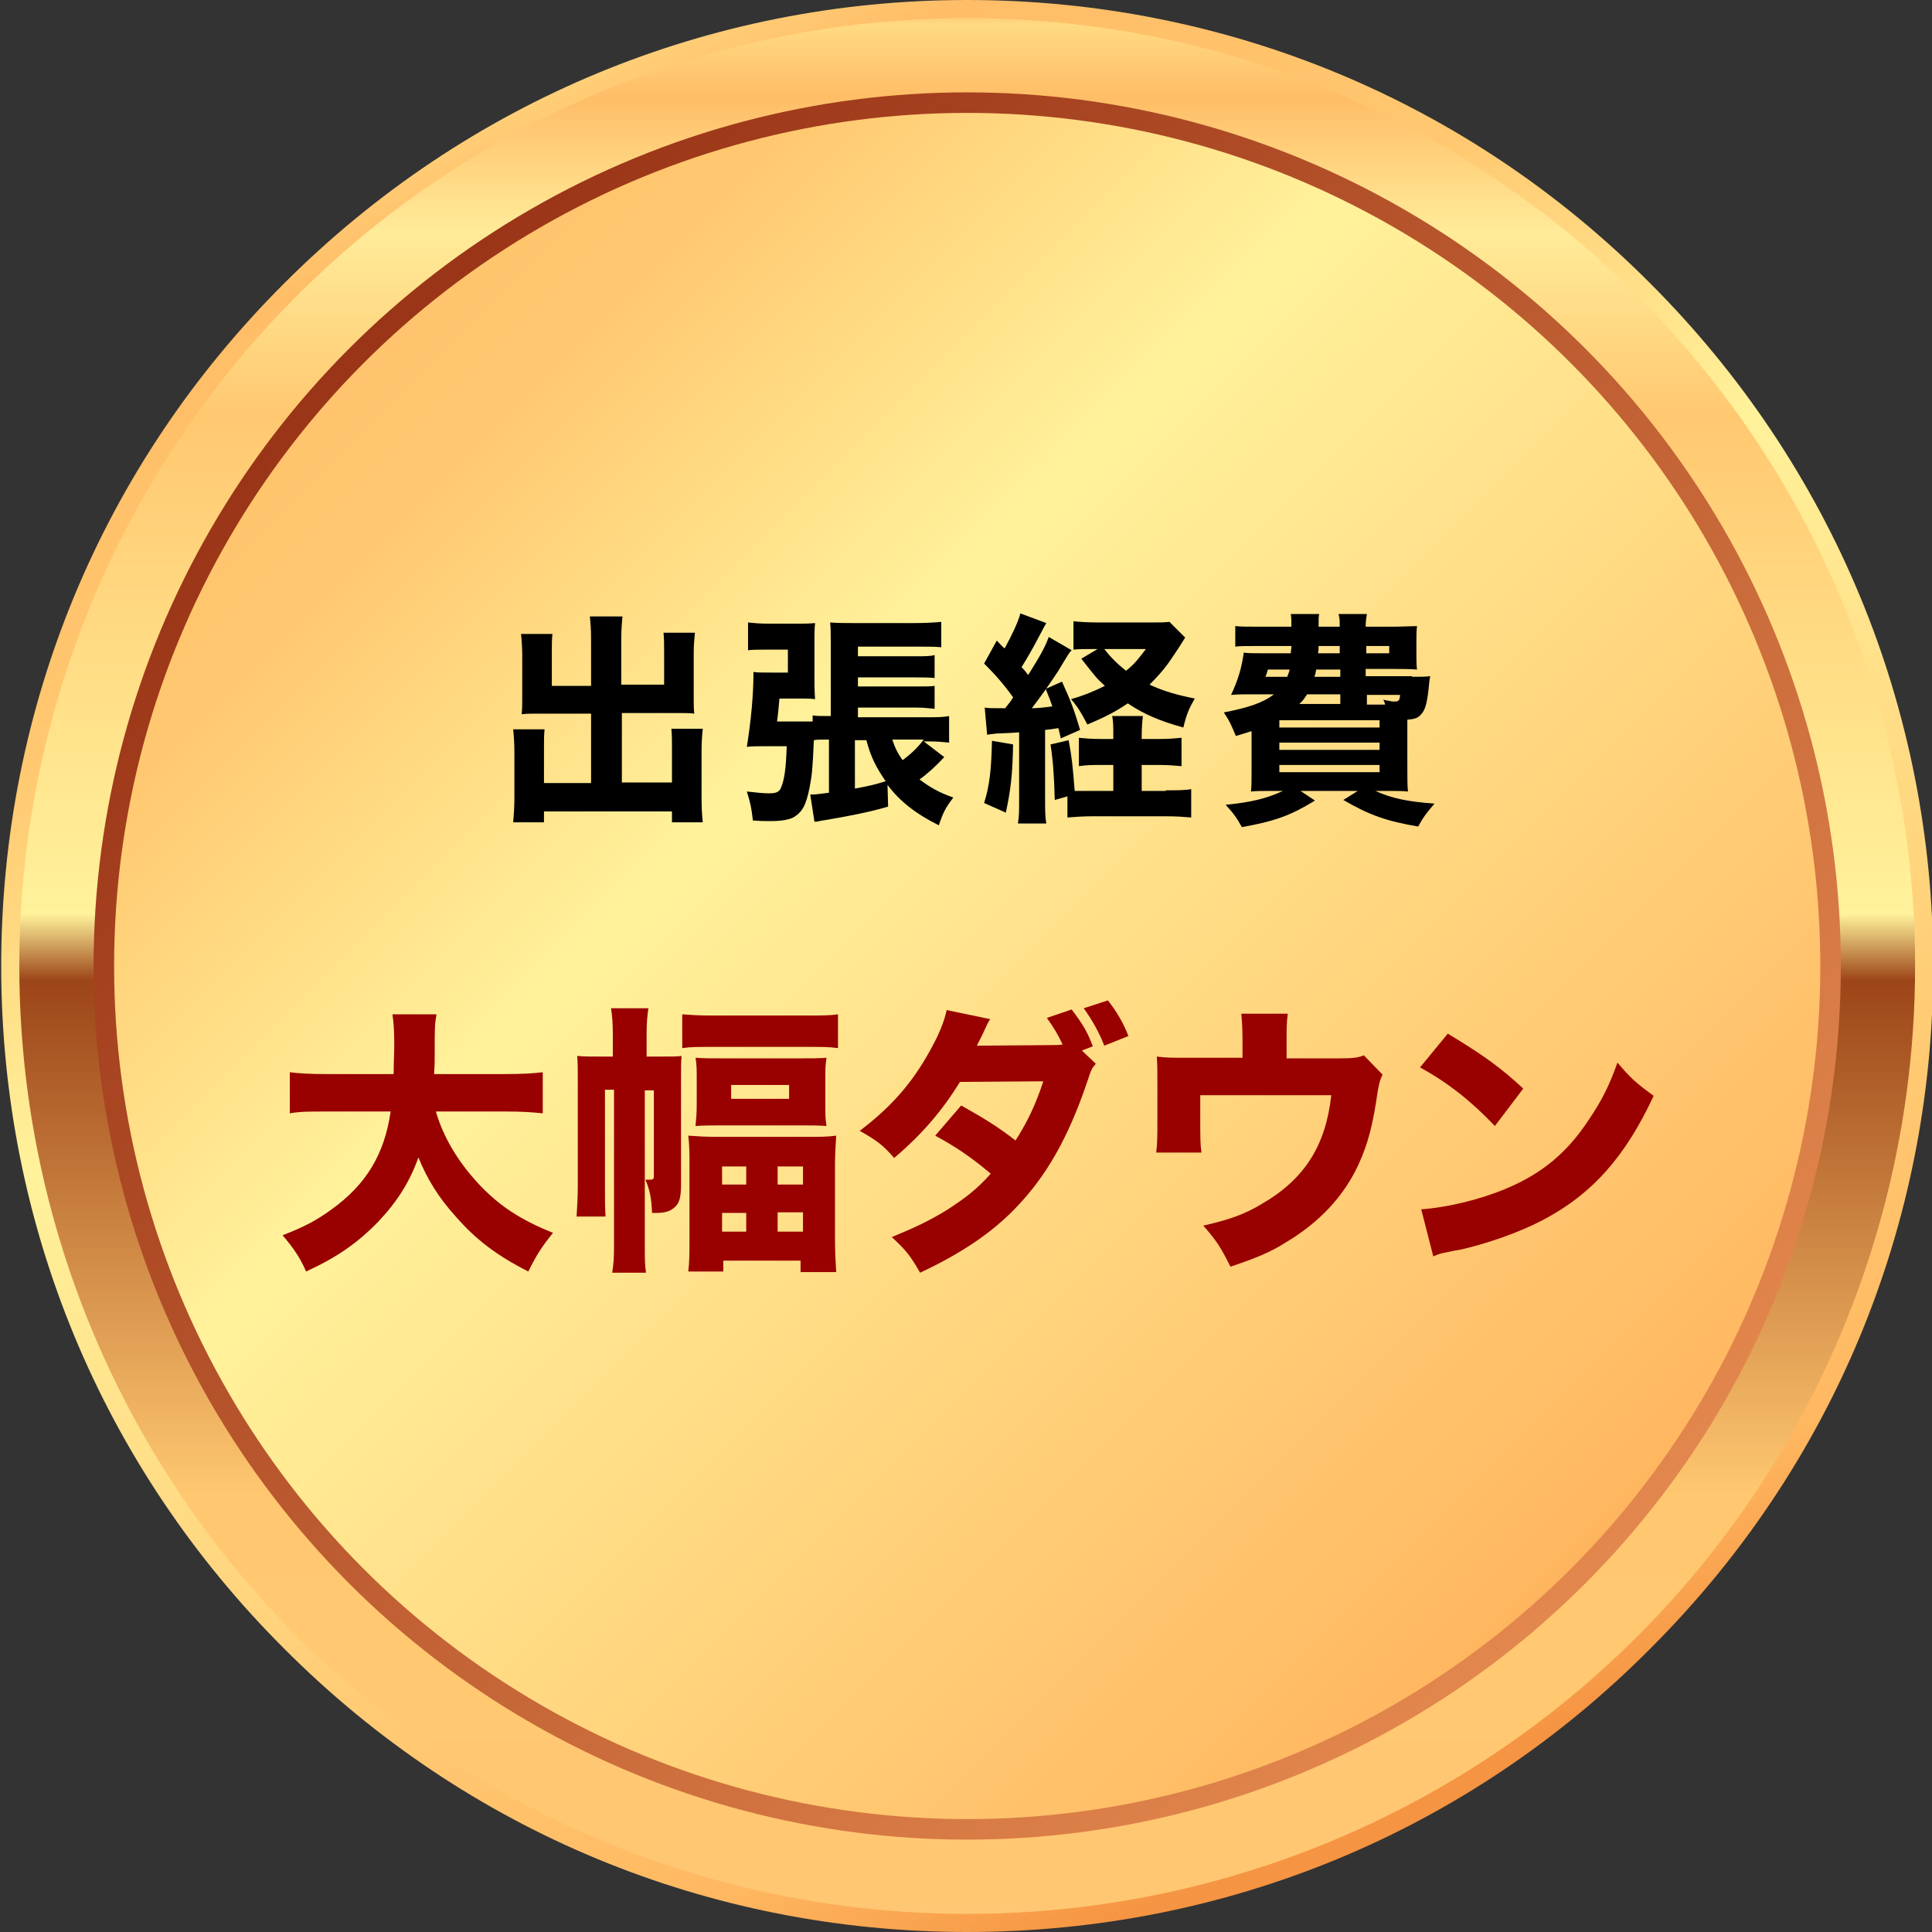 <?xml version="1.0" encoding="utf-8"?>
<!-- Generator: Adobe Illustrator 25.0.0, SVG Export Plug-In . SVG Version: 6.00 Build 0)  -->
<svg version="1.1" id="レイヤー_1" xmlns="http://www.w3.org/2000/svg" xmlns:xlink="http://www.w3.org/1999/xlink" x="0px"
	 y="0px" viewBox="0 0 320 320" style="enable-background:new 0 0 320 320;" xml:space="preserve">
<rect x="0" y="0" width="320" height="320" fill="#333333" stroke="none"/>
<style type="text/css">
	.st0{fill:url(#SVGID_1_);}
	.st1{fill:url(#SVGID_2_);}
	.st2{fill:url(#SVGID_3_);}
	.st3{fill:url(#SVGID_4_);}
	.st4{fill:#990000;}
</style>
<g>
	<g>
		<linearGradient id="SVGID_1_" gradientUnits="userSpaceOnUse" x1="92.248" y1="5.233" x2="228.433" y2="315.272">
			<stop  offset="0" style="stop-color:#FFDA82"/>
			<stop  offset="6.666670e-02" style="stop-color:#FFBD67"/>
			<stop  offset="0.224" style="stop-color:#FFC870"/>
			<stop  offset="0.406" style="stop-color:#FFF29B"/>
			<stop  offset="0.867" style="stop-color:#FFB861"/>
			<stop  offset="0.958" style="stop-color:#F59442"/>
		</linearGradient>
		<path class="st0" d="M160.2,320c-42.7,0-82.9-16.6-113.1-46.9C16.9,243,0.2,202.8,0.2,160c0-42.7,16.6-82.9,46.9-113.1
			C77.3,16.7,117.5,0,160.2,0c42.7,0,82.9,16.6,113.1,46.9c30.2,30.2,46.9,70.4,46.9,113.1c0,42.7-16.6,82.9-46.9,113.1
			C243.2,303.4,203,320,160.2,320z"/>
		<linearGradient id="SVGID_2_" gradientUnits="userSpaceOnUse" x1="160.245" y1="-6.188" x2="160.245" y2="329.026">
			<stop  offset="0" style="stop-color:#E16A2B"/>
			<stop  offset="3.030300e-02" style="stop-color:#FFDA82"/>
			<stop  offset="6.666670e-02" style="stop-color:#FFBD67"/>
			<stop  offset="0.133" style="stop-color:#FFEB99"/>
			<stop  offset="0.224" style="stop-color:#FFC870"/>
			<stop  offset="0.47" style="stop-color:#FFF29B"/>
			<stop  offset="0.503" style="stop-color:#9C4518"/>
			<stop  offset="0.757" style="stop-color:#FFC870"/>
			<stop  offset="1" style="stop-color:#FFC773"/>
		</linearGradient>
		<circle class="st1" cx="160.2" cy="160" r="157"/>
		<linearGradient id="SVGID_3_" gradientUnits="userSpaceOnUse" x1="344.386" y1="344.175" x2="47.483" y2="47.272">
			<stop  offset="0" style="stop-color:#7B1B00"/>
			<stop  offset="6.666670e-02" style="stop-color:#996E37"/>
			<stop  offset="0.194" style="stop-color:#EB9154"/>
			<stop  offset="1" style="stop-color:#963014"/>
		</linearGradient>
		<circle class="st2" cx="160.2" cy="160" r="144.7"/>
		<linearGradient id="SVGID_4_" gradientUnits="userSpaceOnUse" x1="13.031" y1="12.821" x2="294.725" y2="294.515">
			<stop  offset="0" style="stop-color:#FFDA82"/>
			<stop  offset="6.666670e-02" style="stop-color:#FFBD67"/>
			<stop  offset="0.224" style="stop-color:#FFC870"/>
			<stop  offset="0.406" style="stop-color:#FFF29B"/>
			<stop  offset="0.867" style="stop-color:#FFB861"/>
			<stop  offset="0.958" style="stop-color:#F59442"/>
		</linearGradient>
		<circle class="st3" cx="160.2" cy="160" r="141.3"/>
	</g>
	<g>
		<path d="M97.9,105.9c0-1.8-0.1-2.8-0.2-3.8h5.4c-0.1,1.1-0.2,2.1-0.2,3.8v7.5h7.1v-5.6c0-1.2,0-2-0.1-3h5.2
			c-0.1,1.1-0.2,2-0.2,3.4v7.4c0,1.1,0,2,0.1,2.6c-0.7-0.1-1.7-0.1-2.7-0.1h-9.3v11.5h8.3v-5.7c0-1.3,0-2.2-0.1-3.2h5.2
			c-0.1,1-0.2,2.1-0.2,3.7v7.8c0,1.9,0.1,3,0.2,4h-5.1v-1.8H90.1v1.8H85c0.1-1.2,0.2-2.4,0.2-4v-7.7c0-1.4-0.1-2.7-0.2-3.7h5.2
			c-0.1,0.9-0.1,1.7-0.1,3.2v5.7h7.8v-11.5h-8.7c-1.2,0-2,0-2.8,0.1c0.1-0.8,0.1-1.6,0.1-2.6v-7.3c0-1-0.1-2.6-0.2-3.4h5.2
			c-0.1,0.9-0.1,1.7-0.1,3v5.6h6.5V105.9z"/>
		<path d="M147.1,133.6c-3,0.9-6.7,1.6-10.2,2.2c-0.7,0.1-0.7,0.1-1.2,0.2c-0.4,0.1-0.4,0.1-0.8,0.1l-0.7-4.5c1.1,0,1.4-0.1,3.1-0.3
			v-8.8h-0.8c-0.8,0-1.2,0-1.7,0.1c-0.2,4.7-0.3,5.7-0.7,7.8c-0.6,3-1.2,4.1-2.7,5c-0.9,0.4-2,0.6-3.8,0.6c-1.1,0-1.6,0-2.9-0.1
			c-0.2-1.9-0.4-2.9-1-4.8c1.7,0.2,2.8,0.3,3.7,0.3c1.1,0,1.6-0.2,1.9-0.8c0.6-1.3,0.9-3.3,1-7h-4c-0.9,0-1.7,0-2.6,0.1
			c0.7-4.4,1.1-8.6,1.1-12.4c0.7,0.1,1.2,0.1,2.9,0.1h2.8v-3.8H127c-1.4,0-2.3,0-3.1,0.1v-4.6c1,0.1,1.9,0.2,3.4,0.2h4.7
			c1.1,0,1.9,0,3-0.1c-0.1,1-0.1,1.7-0.1,3v5.9c0,1.3,0,2.2,0.1,3.7c-0.8-0.1-1.4-0.1-2.6-0.1h-3.3c-0.2,2.1-0.2,2.4-0.4,3.8h4.1
			c0.8,0,1.4,0,1.8,0v-1c0.7,0.1,1.4,0.1,2.7,0.1h0.3v-12.1c0-1.5,0-2.4-0.1-3.4c1.3,0.1,2.3,0.1,4.1,0.1h9.9c1.8,0,3.4-0.1,4.4-0.2
			v4.2c-1.1-0.1-2.2-0.1-4.2-0.1h-9.6v1.6h9.6c1.4,0,2.4,0,3.1-0.2v3.8c-0.9-0.1-1.8-0.1-3-0.1h-9.7v1.5h9.7c1.6,0,2.3,0,3-0.1v3.8
			c-1-0.1-1.9-0.2-3-0.2h-9.7v1.6h11.5c1.5,0,2.6,0,3.6-0.2v4.4c-1-0.1-2-0.2-3.4-0.2H153l3.4,2.6c-1.4,1.5-2.7,2.7-4.1,3.7
			c1.9,1.4,3.1,2.1,5.6,3c-1.3,1.7-1.7,2.5-2.4,4.6c-3.8-1.9-6.5-4-8.5-6.7L147.1,133.6z M141.7,130.6c2.6-0.5,3-0.6,5-1.2
			c-1.6-2.3-2.5-4.1-3.2-6.8h-1.9V130.6z M147.8,122.5c0.4,1.3,0.9,2.3,1.7,3.4c1.5-1.1,2.5-2.1,3.5-3.4H147.8z"/>
		<path d="M166.4,117.4c0.9-1.1,0.9-1.1,1.4-1.9c-1.5-2.1-2.9-3.7-4.8-5.6l2.1-3.8c0.4,0.4,0.8,0.9,1.3,1.3c1.2-2.2,2.3-4.5,2.6-5.8
			l4.3,1.6c-0.3,0.5-0.3,0.5-1.4,2.6c-0.9,1.7-1.7,3.1-2.7,4.7c0.4,0.4,0.4,0.4,1.1,1.3c2-3.2,2.8-4.6,3.4-6.3l3.8,2.2
			c-0.4,0.4-0.4,0.4-2.2,3.4c-1.1,1.7-3.2,4.7-4.4,6.2c1,0,1.9-0.1,3.4-0.3c-0.3-0.9-0.5-1.4-1.1-2.9l2.7-1.2c1.6,3.5,2.1,5,3,8
			l-3.2,1.4c-0.2-0.8-0.2-1-0.4-1.7c-1.2,0.2-1.4,0.2-2.2,0.3v11.5c0,2,0,2.8,0.2,4h-4.7c0.2-1.2,0.2-2.1,0.2-4v-11.1
			c-1.4,0.1-1.4,0.1-3.8,0.2c-0.7,0.1-1,0.1-1.5,0.2l-0.4-4.5c0.7,0.1,0.9,0.1,2.5,0.1H166.4z M167.8,123.3
			c-0.1,5.2-0.4,7.5-1.2,11.3L163,133c0.9-2.8,1.2-5.6,1.3-10.3L167.8,123.3z M193.1,130.9c2,0,3.2,0,4.2-0.2v4.7
			c-1.2-0.1-2.4-0.2-4.3-0.2h-11.9c-1.7,0-3,0.1-4.3,0.2v-3.5l-2.1,0.6c-0.1-4-0.3-6.6-0.7-9.2l3-0.7c0.5,2.6,0.7,4.4,1,8.4
			c0.8,0,1.2,0,2.4,0h4v-4.3h-1.9c-1.4,0-2.5,0-3.8,0.2v-4.7c1,0.1,2,0.2,3.8,0.2h1.9v-0.4c0-1.7,0-2.6-0.2-3.4h5.1
			c-0.1,0.9-0.2,1.8-0.2,3.4v0.4h2.9c1.6,0,2.6-0.1,3.7-0.2v4.7c-1.1-0.1-2.3-0.2-3.7-0.2h-2.9v4.3H193.1z M196.3,105.6
			c-1.4,2.3-2.5,3.8-2.9,4.4c-0.9,1.2-1.8,2.2-3,3.4c2.4,1.1,4.5,1.7,7.5,2.3c-1,1.7-1.4,2.7-1.9,4.8c-4-1.1-6.7-2.3-9.2-4
			c-2.1,1.4-3.6,2.2-6.7,3.5c-1-1.9-1.5-2.8-2.7-4.2c2.1-0.6,3.8-1.3,5.6-2.2c-1.4-1.3-1.4-1.3-3.9-4.5l2.7-1.6h-1
			c-1.3,0-2.1,0-3,0.1v-4.7c1,0.1,2.3,0.2,4.3,0.2h8.7c1.3,0,2,0,2.9-0.1L196.3,105.6z M182.9,107.5c1.1,1.4,2.1,2.4,3.6,3.6
			c1.4-1.1,2-1.9,3.3-3.6H182.9z"/>
		<path d="M233.9,112.1c1.4,0,2.1,0,3-0.1c-0.1,0.3-0.2,1.1-0.3,2.3c-0.3,2.5-0.6,3.3-1.2,4c-0.5,0.6-1,0.8-2.3,0.9
			c0,0.7,0,0.7,0,1.4v6.5c0,1.9,0,3,0.1,4c-0.9-0.1-2.1-0.1-3.8-0.1h-1.6c2.6,1.2,5.4,1.8,9.8,2.1c-1.1,1.3-1.8,2.1-2.7,3.8
			c-5.3-0.9-8.1-1.9-12.4-4.4l2.4-1.5h-9.5l2.4,1.6c-4.1,2.5-6.6,3.4-12.1,4.4c-0.9-1.6-1.4-2.3-2.7-3.7c4.1-0.4,6.7-1,9.5-2.3H211
			c-1.7,0-3,0-3.8,0.1c0.1-0.8,0.1-2,0.1-3.7v-6.3c-0.9,0.3-1.3,0.4-2.6,0.8c-0.9-2.1-1-2.4-2-3.9c4.1-0.8,6.5-1.6,8.3-3h-4.1
			c-1,0-1.8,0-3,0.1c1.1-2.3,1.8-4.6,2.1-7c0.8,0.1,1.7,0.1,3,0.1h4.8c0-0.5,0.1-0.7,0.1-1.2h-5.8c-1.8,0-2.7,0-3.5,0.1v-3.4
			c1,0.1,1.8,0.1,3.5,0.1h5.8c0-1,0-1.4-0.1-2.1h4.7c-0.1,0.5-0.1,0.5-0.1,2.1h3.5c0-1.2,0-1.3-0.2-2.1h4.7
			c-0.1,0.7-0.2,1.1-0.2,2.1h4.8c1.1,0,2.8-0.1,3.7-0.1c-0.1,0.9-0.1,1.5-0.1,3v1.4c0,1.4,0,1.9,0.1,2.8c-1.1-0.1-2.3-0.1-3.7-0.1
			h-4.8v1.2H233.9z M210,110.9c-0.2,0.7-0.2,0.7-0.4,1.2h3.6c0.2-0.5,0.3-0.7,0.4-1.2H210z M211.9,120.5h16.6v-1.2h-16.6V120.5z
			 M211.9,124.2h16.6V123h-16.6V124.2z M211.9,127.9h16.6v-1.2h-16.6V127.9z M222,115h-5.5c-0.5,0.7-0.6,1-1.3,1.6h6.8V115z
			 M218,110.9c-0.1,0.5-0.1,0.7-0.3,1.2h4.3v-1.2H218z M218.4,107c0,0.6,0,0.7-0.1,1.2h3.6V107H218.4z M226.3,108.2h3.8V107h-3.8
			V108.2z M229.4,116.6c-0.1-0.3-0.1-0.4-0.3-0.7c0.6,0.1,1.4,0.3,1.7,0.3c0.9,0,1-0.1,1.1-1.1h-5.5v1.6H229.4z"/>
		<path class="st4" d="M72.2,184.1c1.2,4.2,3.6,8.2,6.9,11.8c3.4,3.7,7,6.1,12.5,8.3c-1.8,2.2-2.7,3.6-4.1,6.4
			c-5.3-2.7-8.7-5.3-12.1-9.2c-2.7-3-4.6-6-6.1-9.7c-1.4,4-3.5,7.3-6.6,10.6c-3.6,3.7-7,6-12,8.3c-1-2.3-2.1-3.9-3.9-6
			c3.6-1.4,5.5-2.4,8-4.2c5.9-4.2,8.9-9.3,9.9-16.3H54.3c-3.2,0-4.6,0-6.3,0.3v-6.8c1.6,0.2,3.3,0.3,6.3,0.3h10.9
			c0-2,0.1-3.3,0.1-4.9c0-2.3-0.1-3.7-0.3-5h7.3c-0.3,1.7-0.3,2.1-0.3,6.7c0,1.3,0,1.6-0.1,3.2h11.7c2.8,0,4.5-0.1,6.3-0.3v6.8
			c-2-0.2-3.5-0.3-6.2-0.3H72.2z"/>
		<path class="st4" d="M106.8,206.5c0,2,0,3,0.2,4.3h-5.6c0.2-1.3,0.3-2.3,0.3-4.3v-26h-1.5v16.3c0,2.4,0,3.2,0.1,4.7h-4.8
			c0.1-1.6,0.2-3.3,0.2-5V179c0-2.1,0-3-0.1-4.1c1.2,0.1,2.1,0.1,3.8,0.1h2.1v-3.8c0-1.7-0.1-3-0.3-4.2h6.2
			c-0.2,1.3-0.3,2.4-0.3,4.2v3.8h2.7c1.5,0,2.3,0,3.1-0.1c-0.1,0.9-0.1,1.5-0.1,3.8v17.6c0,2-0.3,3-1,3.6c-0.7,0.7-1.6,1-3.1,1
			c-0.2,0-0.4,0-0.7,0c-0.1-2.5-0.4-3.9-1.1-5.5c0.2,0,0.3,0,0.4,0c0.1,0,0.2,0,0.3,0c0.5,0,0.7-0.1,0.7-0.5v-14.3h-1.5V206.5z
			 M113,168c1.3,0.1,2.6,0.2,4.5,0.2h16.7c2,0,3.3,0,4.6-0.2v5.6c-1.5-0.2-2.4-0.2-4.6-0.2h-16.7c-2.1,0-3.1,0-4.5,0.2V168z
			 M114.2,193.1c0-2.1,0-3.3-0.2-5c1.5,0.1,2.7,0.2,5,0.2h14.5c2.3,0,3.5,0,5-0.2c-0.1,1.6-0.2,3.2-0.2,4.9v12.1
			c0,2.3,0.1,4,0.2,5.6h-5.9v-1.9h-12.8v1.8H114c0.2-1.6,0.2-3.2,0.2-5.5V193.1z M115.4,178.7c0-1.5,0-2.4-0.2-3.5
			c1.4,0.1,2.5,0.1,4.7,0.1h12.5c1.9,0,3.2,0,4.5-0.1c-0.2,1.2-0.2,2-0.2,3.5v4.3c0,1.6,0,2.3,0.2,3.5c-1.4-0.1-2.4-0.1-4.7-0.1
			h-12.3c-1.9,0-3.4,0-4.7,0.1c0.1-1.1,0.2-2,0.2-3.5V178.7z M119.6,196.2h4v-3h-4V196.2z M119.6,204h4v-3.1h-4V204z M121.1,182h9.6
			v-2.3h-9.6V182z M128.8,196.2h4.2v-3h-4.2V196.2z M128.8,204h4.2v-3.2h-4.2V204z"/>
		<path class="st4" d="M181.5,176.2c-0.7,0.8-0.7,0.8-1.5,3.2c-3.1,9.1-6.7,15.4-11.7,20.6c-4.1,4.3-9.3,7.7-15.9,10.8
			c-1.6-2.8-2.4-3.8-4.7-5.9c3.9-1.6,6.2-2.7,9-4.4c3.1-2,5.1-3.5,7.4-6.1c-3.2-2.7-5.7-4.4-9.2-6.3l4.3-5c4.1,2.3,6.3,3.7,9,5.8
			c2-3.1,3.4-6.1,4.6-9.8l-13.8,0.1c-2.9,4.7-6.2,8.6-10.9,12.6c-1.9-2.2-2.9-2.9-5.7-4.5c5.4-4.1,8.8-8.1,11.7-13.4
			c1.4-2.5,2.3-4.7,2.7-6.6l7.2,1.5c-0.5,0.8-0.6,1.1-1.2,2.4c-0.4,0.8-0.6,1.2-1,2l12.4-0.1c0.7,0,1.2,0,1.8-0.1
			c-0.8-1.7-1.4-2.7-2.6-4.4l4.1-1.4c1.9,2.5,2.6,3.7,3.5,6.1l-1.8,0.7L181.5,176.2z M183.5,165.7c1.5,1.9,2.6,3.8,3.4,5.9l-4,1.6
			c-0.8-2.1-1.9-4.1-3.4-6.2L183.5,165.7z"/>
		<path class="st4" d="M221.7,175.3c2.3,0,3.2-0.1,4.2-0.5l3.1,3.2c-0.4,0.8-0.5,1.1-0.8,2.7c-0.8,5.6-1.6,8.7-3.2,12.2
			c-2.4,5.2-6.4,9.5-11.9,12.8c-2.5,1.6-4.8,2.6-9.3,4.1c-1.6-3.2-2.3-4.3-4.5-6.8c4.4-1,6.9-1.9,9.7-3.6c7.1-4.1,10.6-9.7,11.5-18
			h-21.7v4c0,2.9,0,4.2,0.2,5.5h-7.5c0.2-1.5,0.2-2.7,0.2-5.5v-5.7c0-2.3,0-3.4-0.1-4.7c1.6,0.2,2.3,0.2,5.4,0.2h8.8v-2.9
			c0-2-0.1-3.3-0.2-4.4h7.7c-0.2,1.4-0.2,2.4-0.2,4.4v3H221.7z"/>
		<path class="st4" d="M239.8,171.2c6.1,3.7,8.7,5.6,12.5,9.1l-4.7,6.2c-3.9-4.1-7.8-7.2-12.4-9.7L239.8,171.2z M235.4,200.3
			c4.3-0.3,9.7-1.6,14-3.4c6-2.5,10.2-6,13.8-11.5c2.1-3.1,3.4-5.7,4.7-9.4c2.2,2.6,3.1,3.4,6,5.5c-4.7,10.1-10.2,16.3-18.4,20.6
			c-3.8,2-9.2,3.9-13.7,4.9c-1.2,0.2-1.2,0.2-2.1,0.4c-1.1,0.2-1.4,0.3-2.3,0.7L235.4,200.3z"/>
	</g>
</g>
</svg>
